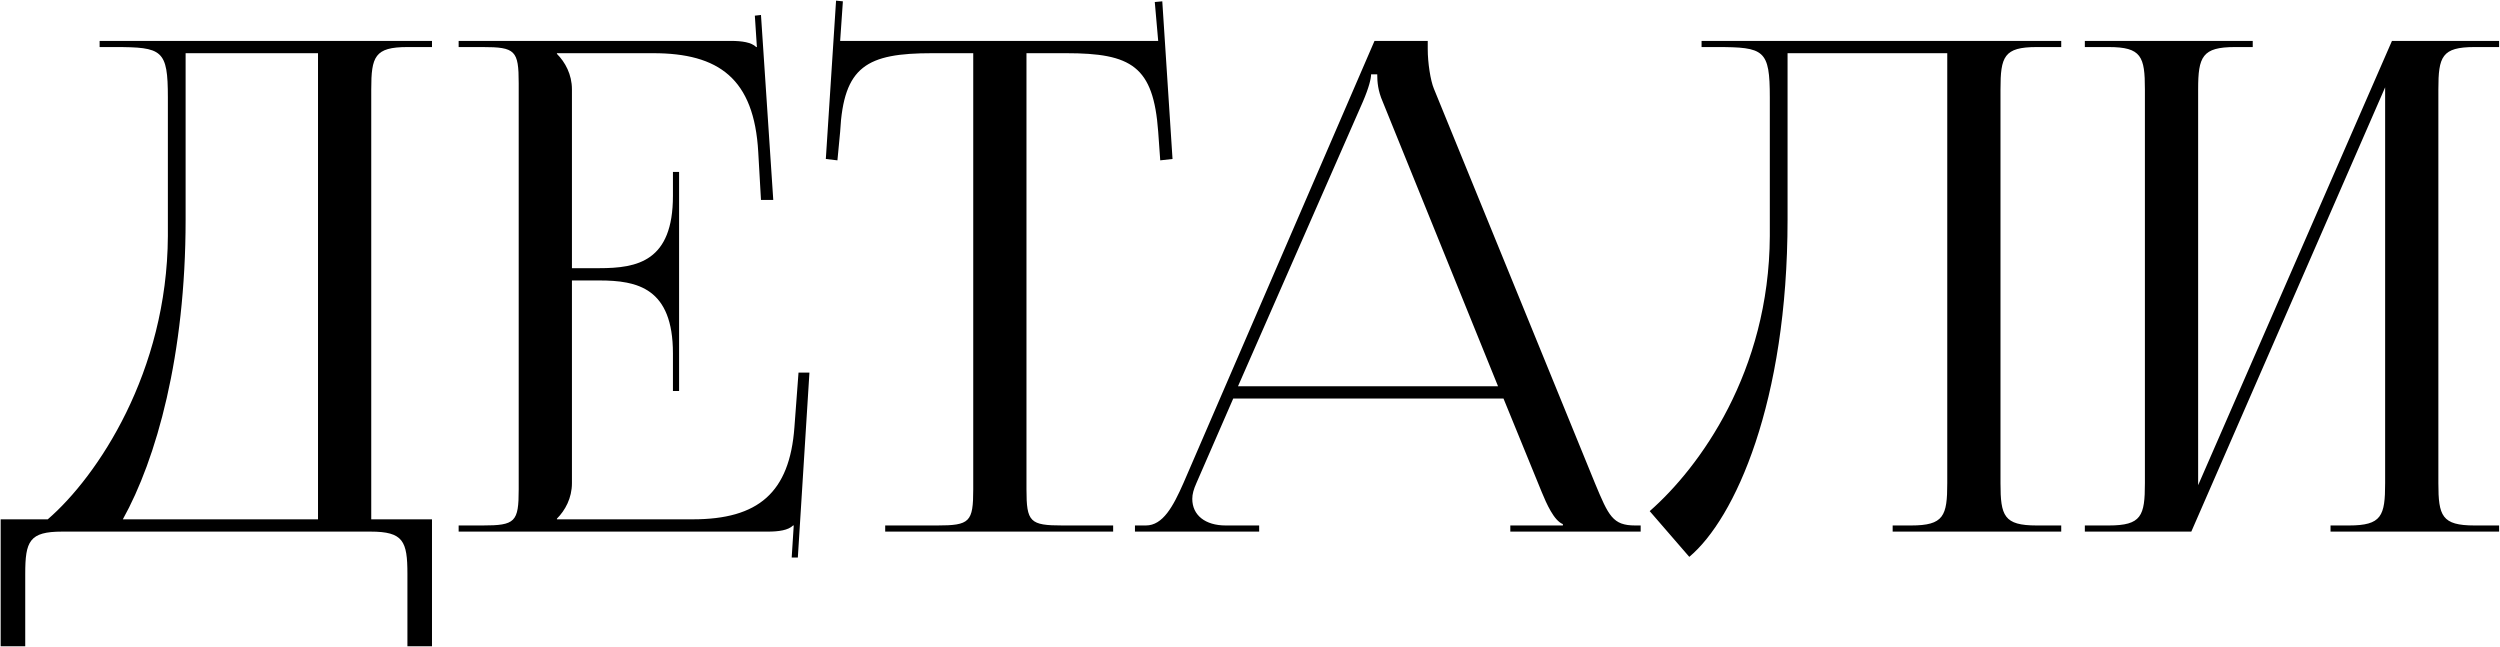 <?xml version="1.0" encoding="UTF-8"?> <svg xmlns="http://www.w3.org/2000/svg" width="696" height="180" viewBox="0 0 696 180" fill="none"><path d="M0.185 144.58H13.295C27.165 132.61 46.545 103.54 46.735 65.73V27.16C46.735 13.86 45.215 13.1 31.915 13.1H27.735V11.39H120.265V13.1H113.425C104.305 13.1 103.355 15.76 103.355 24.88V144.58H120.265V179.92H113.425V159.78C113.425 150.66 112.285 148 103.165 148H17.285C8.165 148 7.025 150.66 7.025 159.78V179.92H0.185V144.58ZM34.195 144.58H88.535V14.81H51.675V61.17C51.675 98.98 43.505 127.86 34.195 144.58ZM189.057 108.86H187.347V98.41C187.347 80.17 177.467 78.08 166.827 78.08H159.227V134.51C159.227 138.69 157.327 142.11 155.047 144.39V144.58H192.857C211.097 144.58 219.837 137.17 221.167 118.93L222.307 103.73H225.347L222.117 155.22H220.407L220.977 146.29H220.787C219.457 147.62 216.797 148 213.757 148H127.687V146.29H134.337C143.457 146.29 144.407 145.34 144.407 136.22V23.17C144.407 14.05 143.457 13.1 134.337 13.1H127.687V11.39H203.497C206.537 11.39 209.197 11.77 210.527 13.1H210.717L210.147 4.36L211.857 4.17L215.277 55.66H211.857L211.097 42.36C209.957 21.84 200.077 14.81 181.837 14.81H155.047V15C157.327 17.28 159.227 20.7 159.227 24.88V74.66H166.827C177.467 74.66 187.347 72.76 187.347 54.52V47.87H189.057V108.86ZM246.44 148V146.29H260.88C270 146.29 270.95 145.34 270.95 136.22V14.81H259.55C241.31 14.81 234.85 18.42 233.9 36.66L233.14 44.64L229.91 44.26L232.76 0.18L234.66 0.37L233.9 11.39H322.44L321.49 0.56L323.58 0.37L326.43 44.26L323.01 44.64L322.44 36.66C321.11 18.42 315.03 14.81 296.79 14.81H285.77V136.22C285.77 145.34 286.72 146.29 295.84 146.29H309.9V148H246.44ZM315.972 148V146.29H319.012C323.762 146.29 326.612 140.97 329.462 134.51L382.662 11.39H397.482V13.67C397.482 17.47 398.242 22.41 399.192 24.69L444.032 134.51C447.832 143.63 448.972 146.29 455.242 146.29H456.762V148H420.472V146.29H435.102V145.91C432.632 144.96 430.542 140.21 429.212 136.98L418.572 110.95H343.332L333.072 134.51C332.312 136.22 331.932 137.55 331.932 138.88C331.932 143.44 335.542 146.29 341.242 146.29H350.552V148H315.972ZM344.662 107.53H417.052L384.942 28.3C383.612 25.26 383.422 22.79 383.422 20.7H381.712C381.712 21.84 381.142 24.31 379.432 28.3L344.662 107.53ZM473.717 11.39H490.057H542.117H573.847V13.1H567.007C557.887 13.1 556.937 15.76 556.937 24.88V134.51C556.937 143.63 557.887 146.29 567.007 146.29H573.847V148H526.917V146.29H532.047C541.167 146.29 542.117 143.63 542.117 134.51V14.81H497.657V61.17C497.657 111.9 483.027 144.39 470.297 155.03L459.277 142.3C473.147 130.14 492.527 103.54 492.717 65.73V27.16C492.717 13.86 491.197 13.1 477.897 13.1H473.717V11.39ZM580.421 148V146.29H587.071C596.191 146.29 597.141 143.63 597.141 134.51V24.88C597.141 15.76 596.191 13.1 587.071 13.1H580.421V11.39H627.161V13.1H622.221C613.101 13.1 611.961 15.76 611.961 24.88V135.08L665.921 11.39H695.751V13.1H688.911C679.791 13.1 678.841 15.76 678.841 24.88V134.51C678.841 143.63 679.791 146.29 688.911 146.29H695.751V148H648.821V146.29H653.951C663.071 146.29 664.021 143.63 664.021 134.51V24.31L610.061 148H580.421Z" fill="black"></path></svg> 